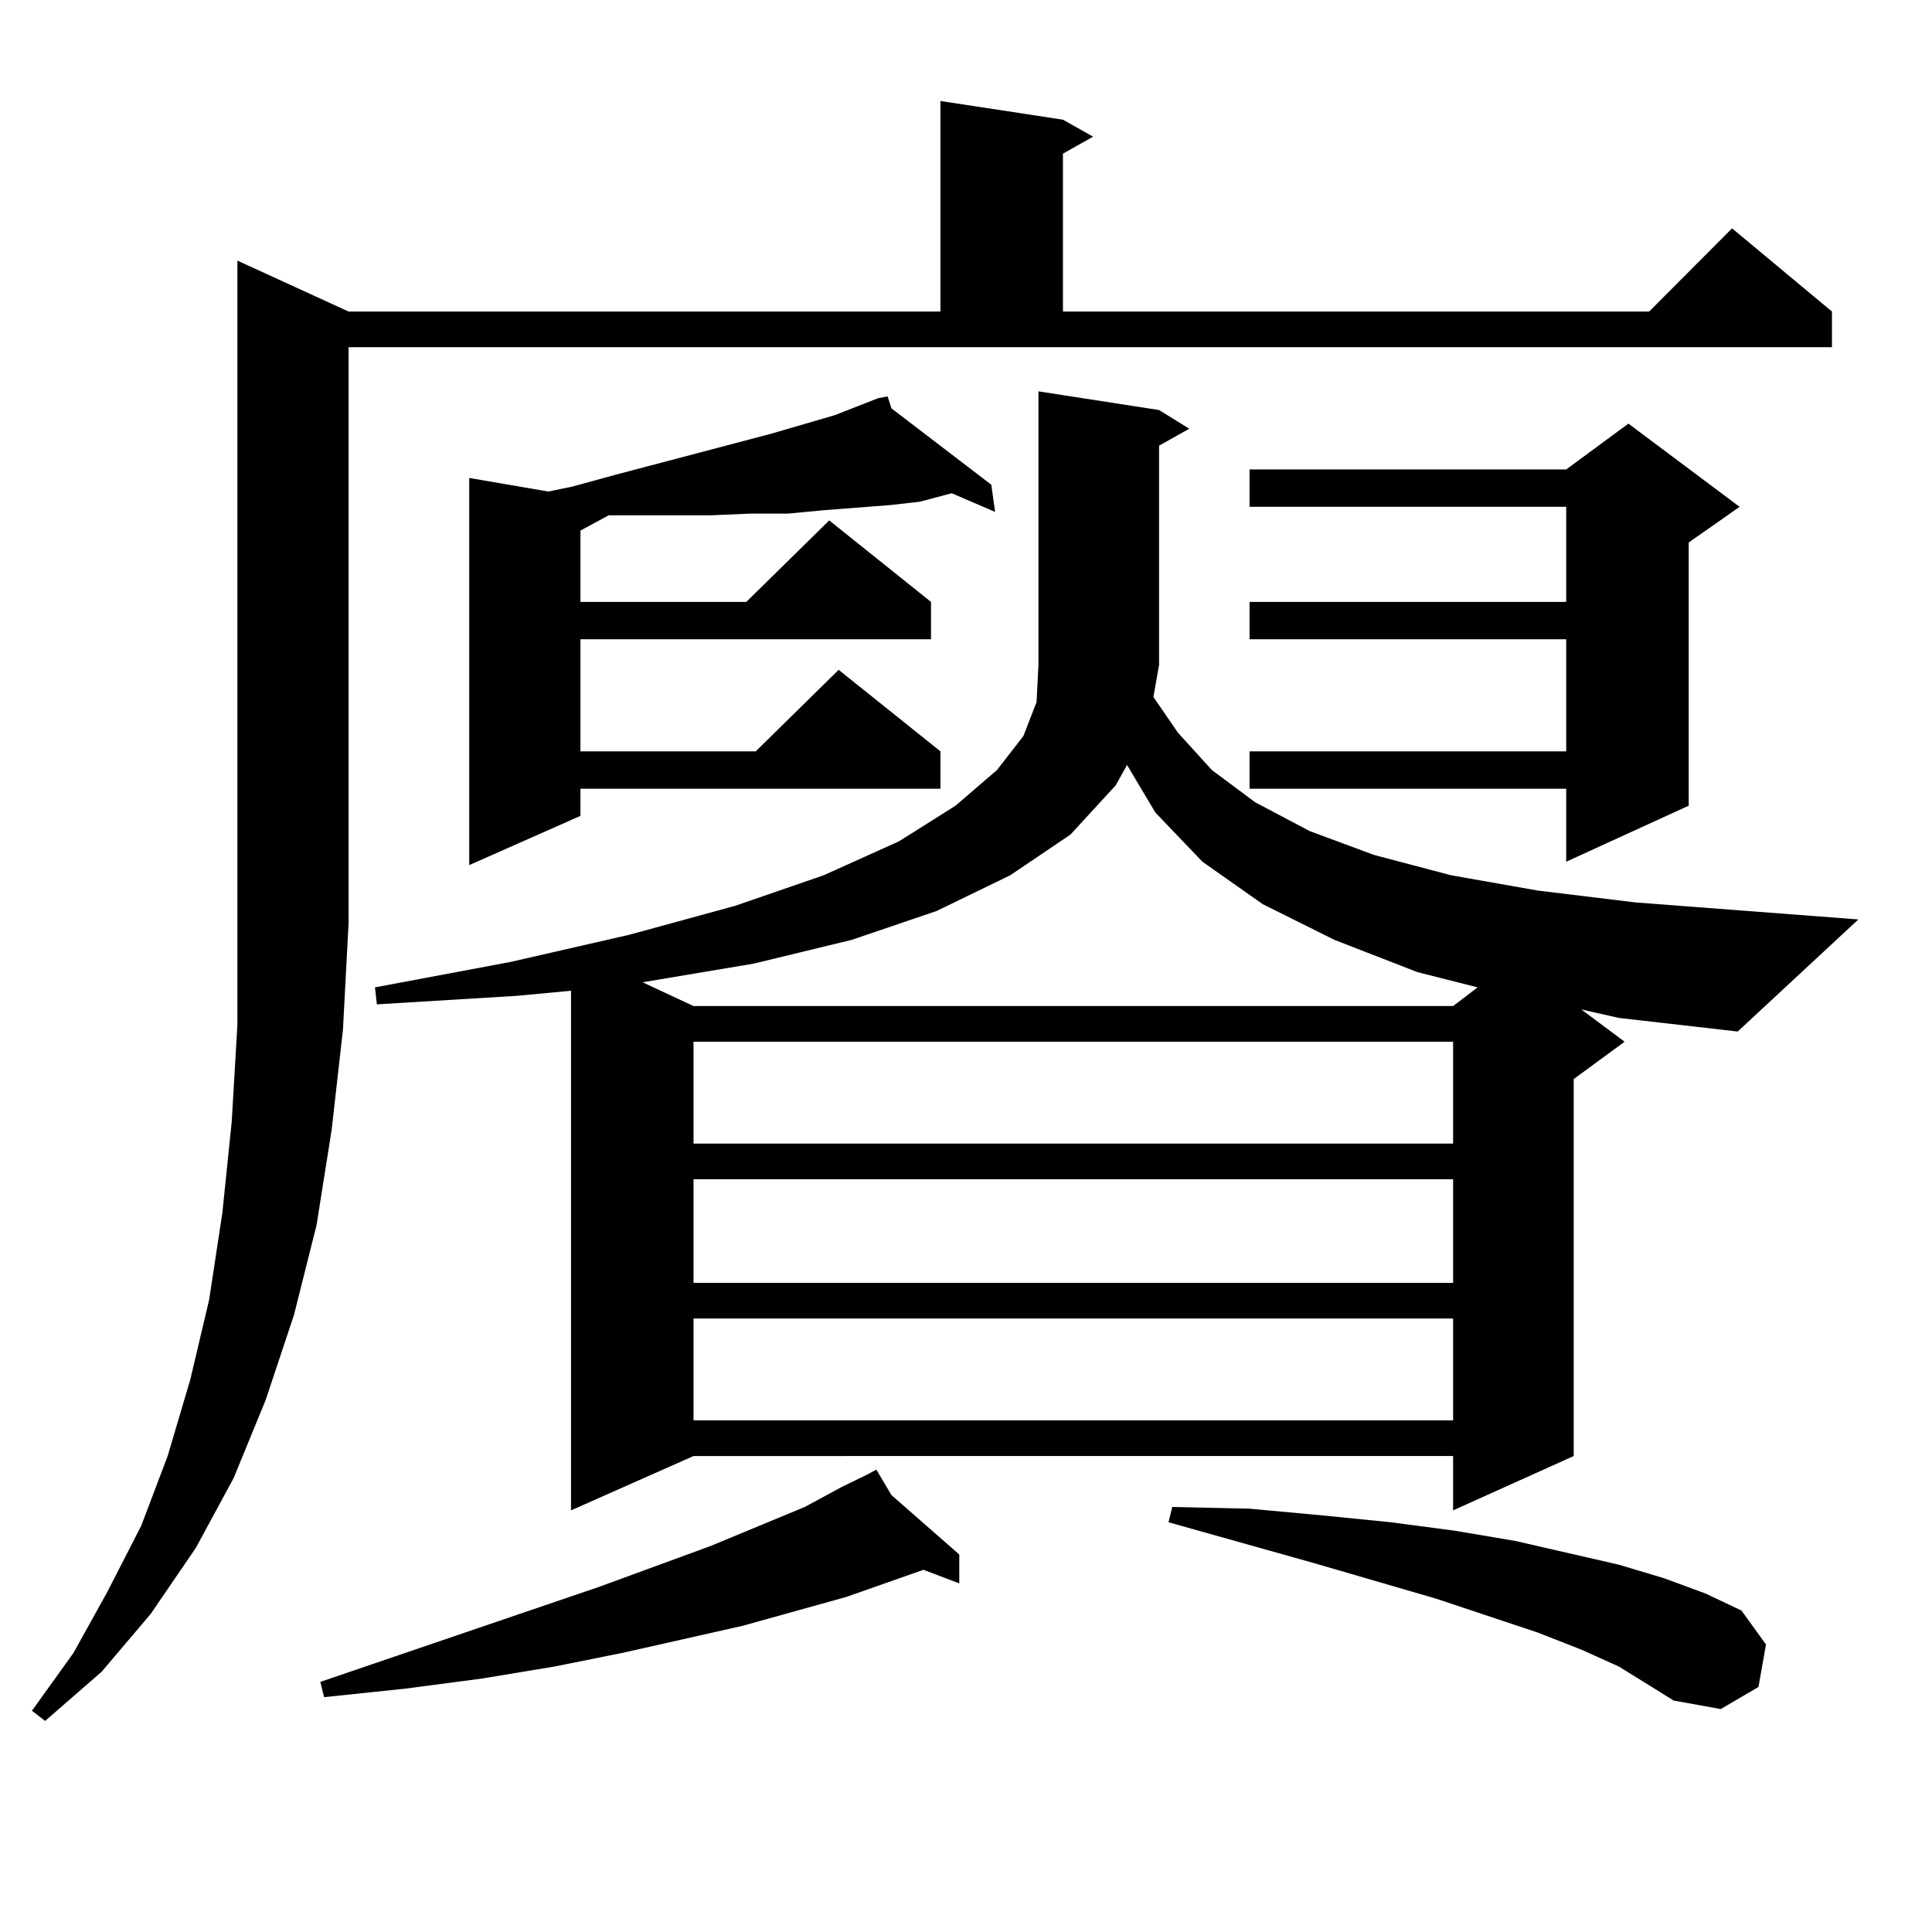 <?xml version="1.0" encoding="utf-8"?>
<!-- Generator: Adobe Illustrator 16.0.0, SVG Export Plug-In . SVG Version: 6.00 Build 0)  -->
<!DOCTYPE svg PUBLIC "-//W3C//DTD SVG 1.1//EN" "http://www.w3.org/Graphics/SVG/1.1/DTD/svg11.dtd">
<svg version="1.1" id="图层_1" xmlns="http://www.w3.org/2000/svg" xmlns:xlink="http://www.w3.org/1999/xlink" x="0px" y="0px"
	 width="1000px" height="1000px" viewBox="0 0 1000 1000" enable-background="new 0 0 1000 1000" xml:space="preserve">
<path d="M180.435,161.258h306.334V52.273l63.413,9.668l15.609,8.789l-15.609,8.789v81.738h303.407l42.926-43.066l51.706,43.066
	v18.457H180.435v297.949l-2.927,55.371l-5.854,51.855l-7.805,49.219l-11.707,46.582l-14.634,43.945l-16.585,40.43l-19.512,36.035
	l-23.414,34.277l-25.365,29.883L23.365,890.75l-6.829-5.273l21.463-29.883l17.561-31.641l17.561-34.277l13.658-36.035l11.707-39.551
	l9.756-41.309l6.829-44.824l4.878-47.461l2.927-50.098V134.891L180.435,161.258z M461.403,773.855l35.121,30.762v14.941
	l-18.536-7.031l-39.999,14.063l-53.657,14.941l-62.438,14.063l-35.121,7.031l-37.072,6.152l-39.999,5.273l-41.95,4.395l-1.951-7.91
	l144.387-49.219l57.56-21.094l48.779-20.215l19.512-10.547l12.683-6.152v-0.879v0.879l4.878-2.637L461.403,773.855z
	 M609.692,379.227l17.561,19.336l22.438,16.699l28.292,14.941l33.17,12.305l39.999,10.547l44.877,7.91l50.73,6.152l57.56,4.395
	l57.56,4.395l-62.438,58.008l-61.462-7.031l-19.512-4.395l22.438,16.699l-26.341,19.336v195.117l-62.438,28.125v-28.125H358.967
	l-63.413,28.125V512.82l-28.292,2.637l-72.193,4.395l-0.976-8.789l70.242-13.184l61.462-14.063l54.633-14.941l45.853-15.82
	l39.023-17.578l29.268-18.457l21.463-18.457l13.658-17.578l6.829-17.578l0.976-19.336V202.566l62.438,9.668l15.609,9.668
	l-15.609,8.789V344.07l-2.927,16.699L609.692,379.227z M461.403,211.355l51.706,39.551l1.951,14.063l-22.438-9.668l-16.585,4.395
	l-15.609,1.758l-34.146,2.637l-18.536,1.758h-19.512l-20.487,0.879h-45.853h-6.829l-14.634,7.91v36.914h85.852l42.926-42.188
	l52.682,42.188v19.336H300.432v58.008h90.729l42.926-42.188l52.682,42.188v19.336H300.432v14.063l-57.56,25.488V247.391
	l40.975,7.031l12.683-2.637l22.438-6.152l79.998-21.094l33.17-9.668l22.438-8.789l4.878-0.879L461.403,211.355z M577.498,406.473
	l-23.414,25.488l-31.219,21.094l-38.048,18.457l-43.901,14.941l-50.73,12.305l-57.56,9.668l26.341,12.305h393.161l12.683-9.668
	l-31.219-7.91l-42.926-16.699l-37.072-18.457l-31.219-21.973l-24.39-25.488l-14.634-24.609L577.498,406.473z M358.967,539.188
	v52.734h393.161v-52.734H358.967z M358.967,610.379v53.613h393.161v-53.613H358.967z M358.967,682.449v52.734h393.161v-52.734
	H358.967z M837.979,862.625l-19.512-8.789l-22.438-8.789l-52.682-17.578l-63.413-18.457l-75.12-21.094l1.951-7.91l39.999,0.879
	l38.048,3.516l35.121,3.516l33.17,4.395l31.219,5.273l53.657,12.305l23.414,7.031l21.463,7.91l18.536,8.789l12.683,17.578
	l-3.902,21.973l-19.512,11.426l-24.39-4.395l-12.683-7.91L837.979,862.625z M900.417,262.332l-26.341,18.457v136.23l-63.413,29.004
	V408.23H646.765v-19.336h163.898v-58.008H646.765v-19.336h163.898v-49.219H646.765v-19.336h163.898l32.194-23.73L900.417,262.332z"
	/>
</svg>
